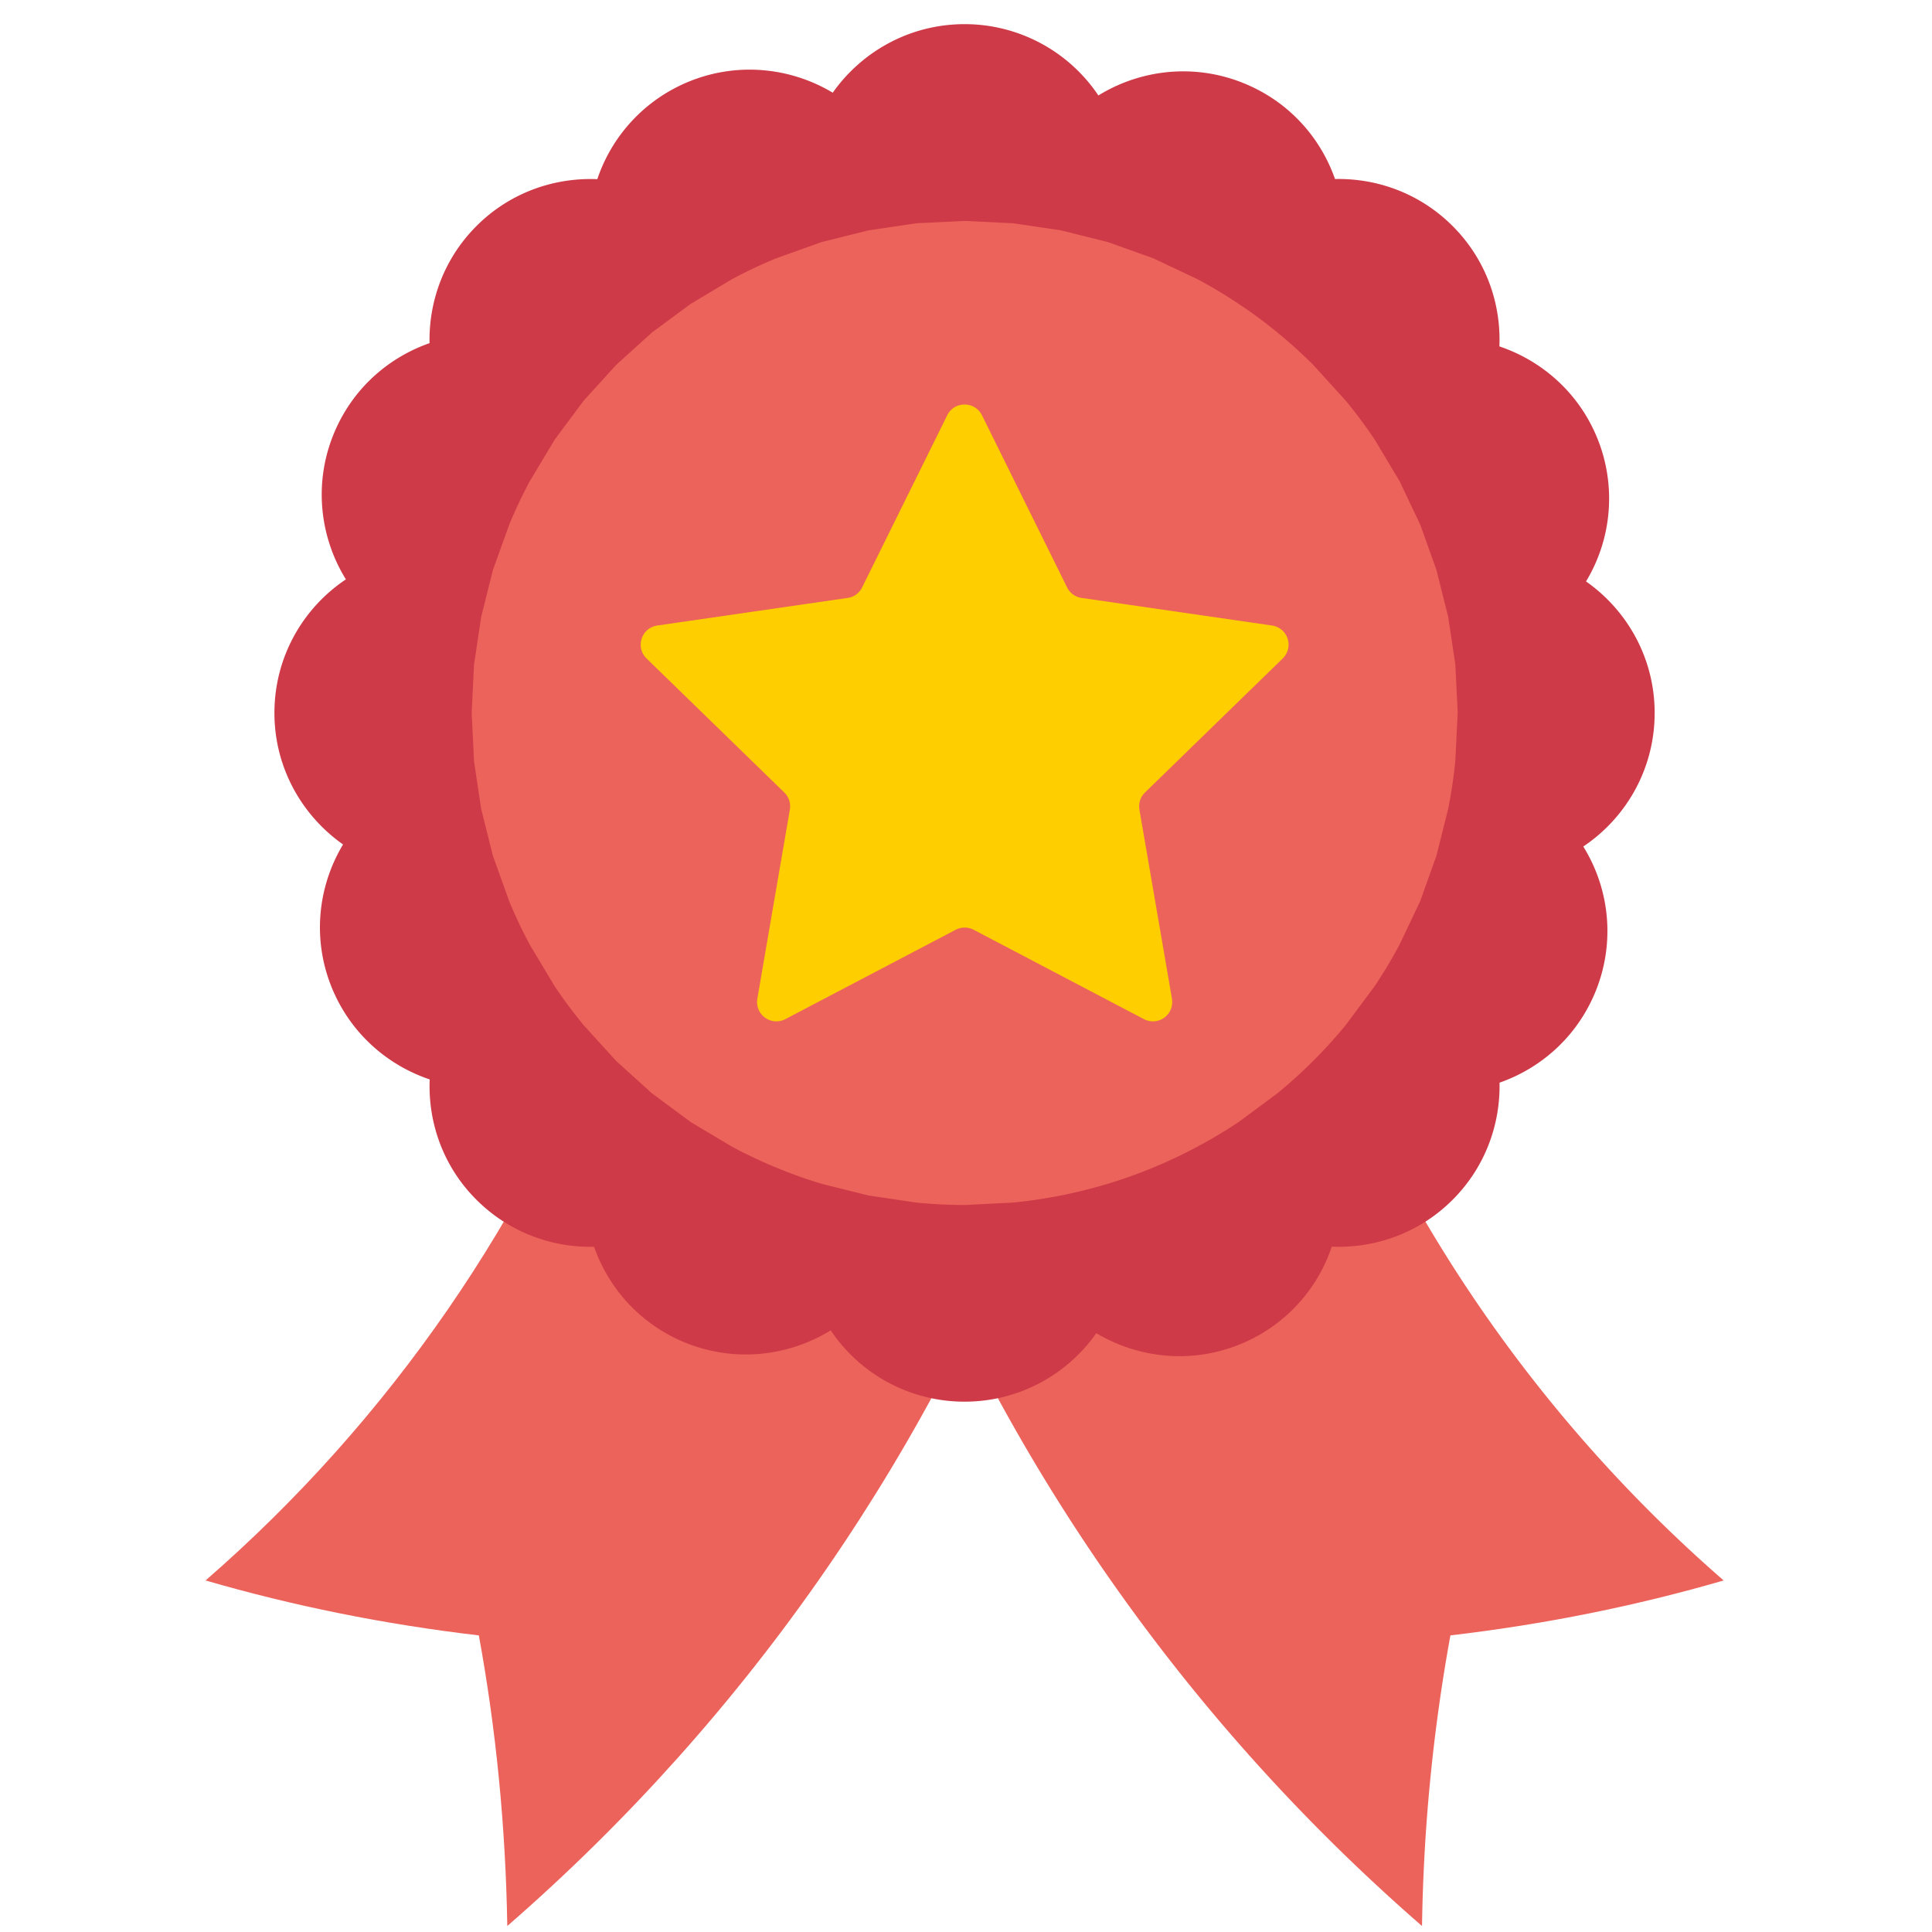 <svg xmlns="http://www.w3.org/2000/svg" width="128" zoomAndPan="magnify" viewBox="0 0 96 96" height="128" preserveAspectRatio="xMidYMid meet" xmlns:v="https://vecta.io/nano"><defs><clipPath id="A"><path d="M10.074 49H52v46.688H10.074zm0 0" clip-rule="nonzero"/></clipPath><clipPath id="B"><path d="M43 49h42.824v46.688H43zm0 0" clip-rule="nonzero"/></clipPath><clipPath id="C"><path d="M13 1.188h70V70H13zm0 0" clip-rule="nonzero"/></clipPath></defs><g clip-path="url(#A)"><path fill="#ec635b" d="M25.207 95.703c-.082-4.969-.562-9.801-1.414-14.441-4.699-.551-9.238-1.469-13.578-2.73 9.164-7.973 16.168-18.125 20.352-29.516l21.43 7.844C46.488 71.848 37.27 85.211 25.207 95.703zm0 0"/></g><g clip-path="url(#B)"><path fill="#ec635b" d="M70.66 95.703a87.68 87.68 0 0 1 1.41-14.441c4.699-.551 9.238-1.469 13.578-2.73a72.1 72.1 0 0 1-20.352-29.516l-21.43 7.844A94.87 94.87 0 0 0 70.66 95.703zm0 0"/></g><g clip-path="url(#C)"><path fill="#ce3a47" d="M82.219 35.426c0-2.707-1.352-5.09-3.41-6.535a7.96 7.96 0 0 0 .457-7.359c-.945-2.125-2.715-3.629-4.762-4.32.09-2.156-.68-4.34-2.328-5.984-1.605-1.605-3.73-2.379-5.84-2.332-.695-1.984-2.164-3.695-4.238-4.633-2.523-1.145-5.324-.871-7.52.48a8 8 0 0 0-6.648-3.543c-2.711 0-5.102 1.352-6.551 3.406-2.16-1.293-4.895-1.555-7.371-.457a7.98 7.98 0 0 0-4.328 4.754c-2.16-.09-4.352.676-6 2.324-1.605 1.602-2.379 3.723-2.336 5.824-1.988.695-3.703 2.164-4.641 4.23-1.145 2.52-.871 5.316.484 7.508-2.145 1.434-3.551 3.871-3.551 6.637 0 2.703 1.352 5.086 3.41 6.535-1.297 2.156-1.559 4.883-.457 7.355.949 2.125 2.715 3.629 4.762 4.32-.09 2.156.68 4.344 2.328 5.984 1.609 1.605 3.73 2.379 5.84 2.332.695 1.984 2.168 3.695 4.238 4.637 2.523 1.141 5.328.867 7.52-.484a8 8 0 0 0 6.652 3.543c2.711 0 5.098-1.348 6.547-3.402 2.16 1.289 4.895 1.551 7.371.453a7.96 7.96 0 0 0 4.328-4.754c2.16.09 4.352-.676 6-2.324 1.605-1.602 2.379-3.719 2.336-5.824 1.988-.695 3.703-2.164 4.641-4.23a7.95 7.95 0 0 0-.48-7.504c2.141-1.434 3.547-3.871 3.547-6.637zm0 0"/></g><path fill="#ec635b" d="M72.43 35.426l-.117 2.395a24.35 24.35 0 0 1-.355 2.375l-.582 2.324-.809 2.262-1.031 2.168c-.375.707-.789 1.391-1.234 2.059l-1.434 1.926a23.98 23.98 0 0 1-1.613 1.777c-.566.566-1.16 1.105-1.781 1.613l-1.93 1.43a23.93 23.93 0 0 1-2.062 1.23 23.93 23.93 0 0 1-2.172 1.027 23.32 23.32 0 0 1-2.266.809 24.21 24.21 0 0 1-2.332.582 24.24 24.24 0 0 1-2.379.352l-2.398.121a24.61 24.61 0 0 1-2.402-.121l-2.379-.352-2.332-.582a23.25 23.25 0 0 1-2.262-.809c-.742-.305-1.469-.648-2.176-1.027l-2.062-1.23-1.93-1.43-1.781-1.613-1.613-1.777a23.66 23.66 0 0 1-1.434-1.926l-1.234-2.059a23.86 23.86 0 0 1-1.027-2.168l-.812-2.262-.582-2.324-.355-2.375-.117-2.395.117-2.398.355-2.371.582-2.328.813-2.262a23.86 23.86 0 0 1 1.027-2.168l1.234-2.059 1.434-1.926 1.613-1.777 1.781-1.613 1.93-1.426 2.063-1.234a24.57 24.57 0 0 1 2.176-1.027l2.262-.809 2.332-.582 2.379-.352 2.402-.117 2.398.117 2.379.352 2.332.582 2.266.809 2.172 1.027a23.97 23.97 0 0 1 2.063 1.234c.668.441 1.309.918 1.93 1.426s1.215 1.047 1.781 1.613l1.613 1.777a23.66 23.66 0 0 1 1.434 1.926l1.234 2.059 1.031 2.168.809 2.262.582 2.328.355 2.371.117 2.398zm0 0"/><path fill="#ffce01" d="M48.793 20.633l4.23 8.555c.141.285.414.48.723.523l9.461 1.371a.96.96 0 0 1 .531 1.637l-6.844 6.66a.96.96 0 0 0-.277.848l1.617 9.402a.96.96 0 0 1-1.391 1.012l-8.461-4.441c-.281-.145-.617-.145-.895 0l-8.465 4.441a.96.96 0 0 1-1.391-1.012l1.617-9.402a.96.96 0 0 0-.277-.848l-6.844-6.66c-.57-.555-.254-1.52.531-1.637l9.457-1.371c.316-.043.586-.242.723-.523l4.23-8.555c.352-.711 1.371-.711 1.723 0zm0 0"/></svg>
